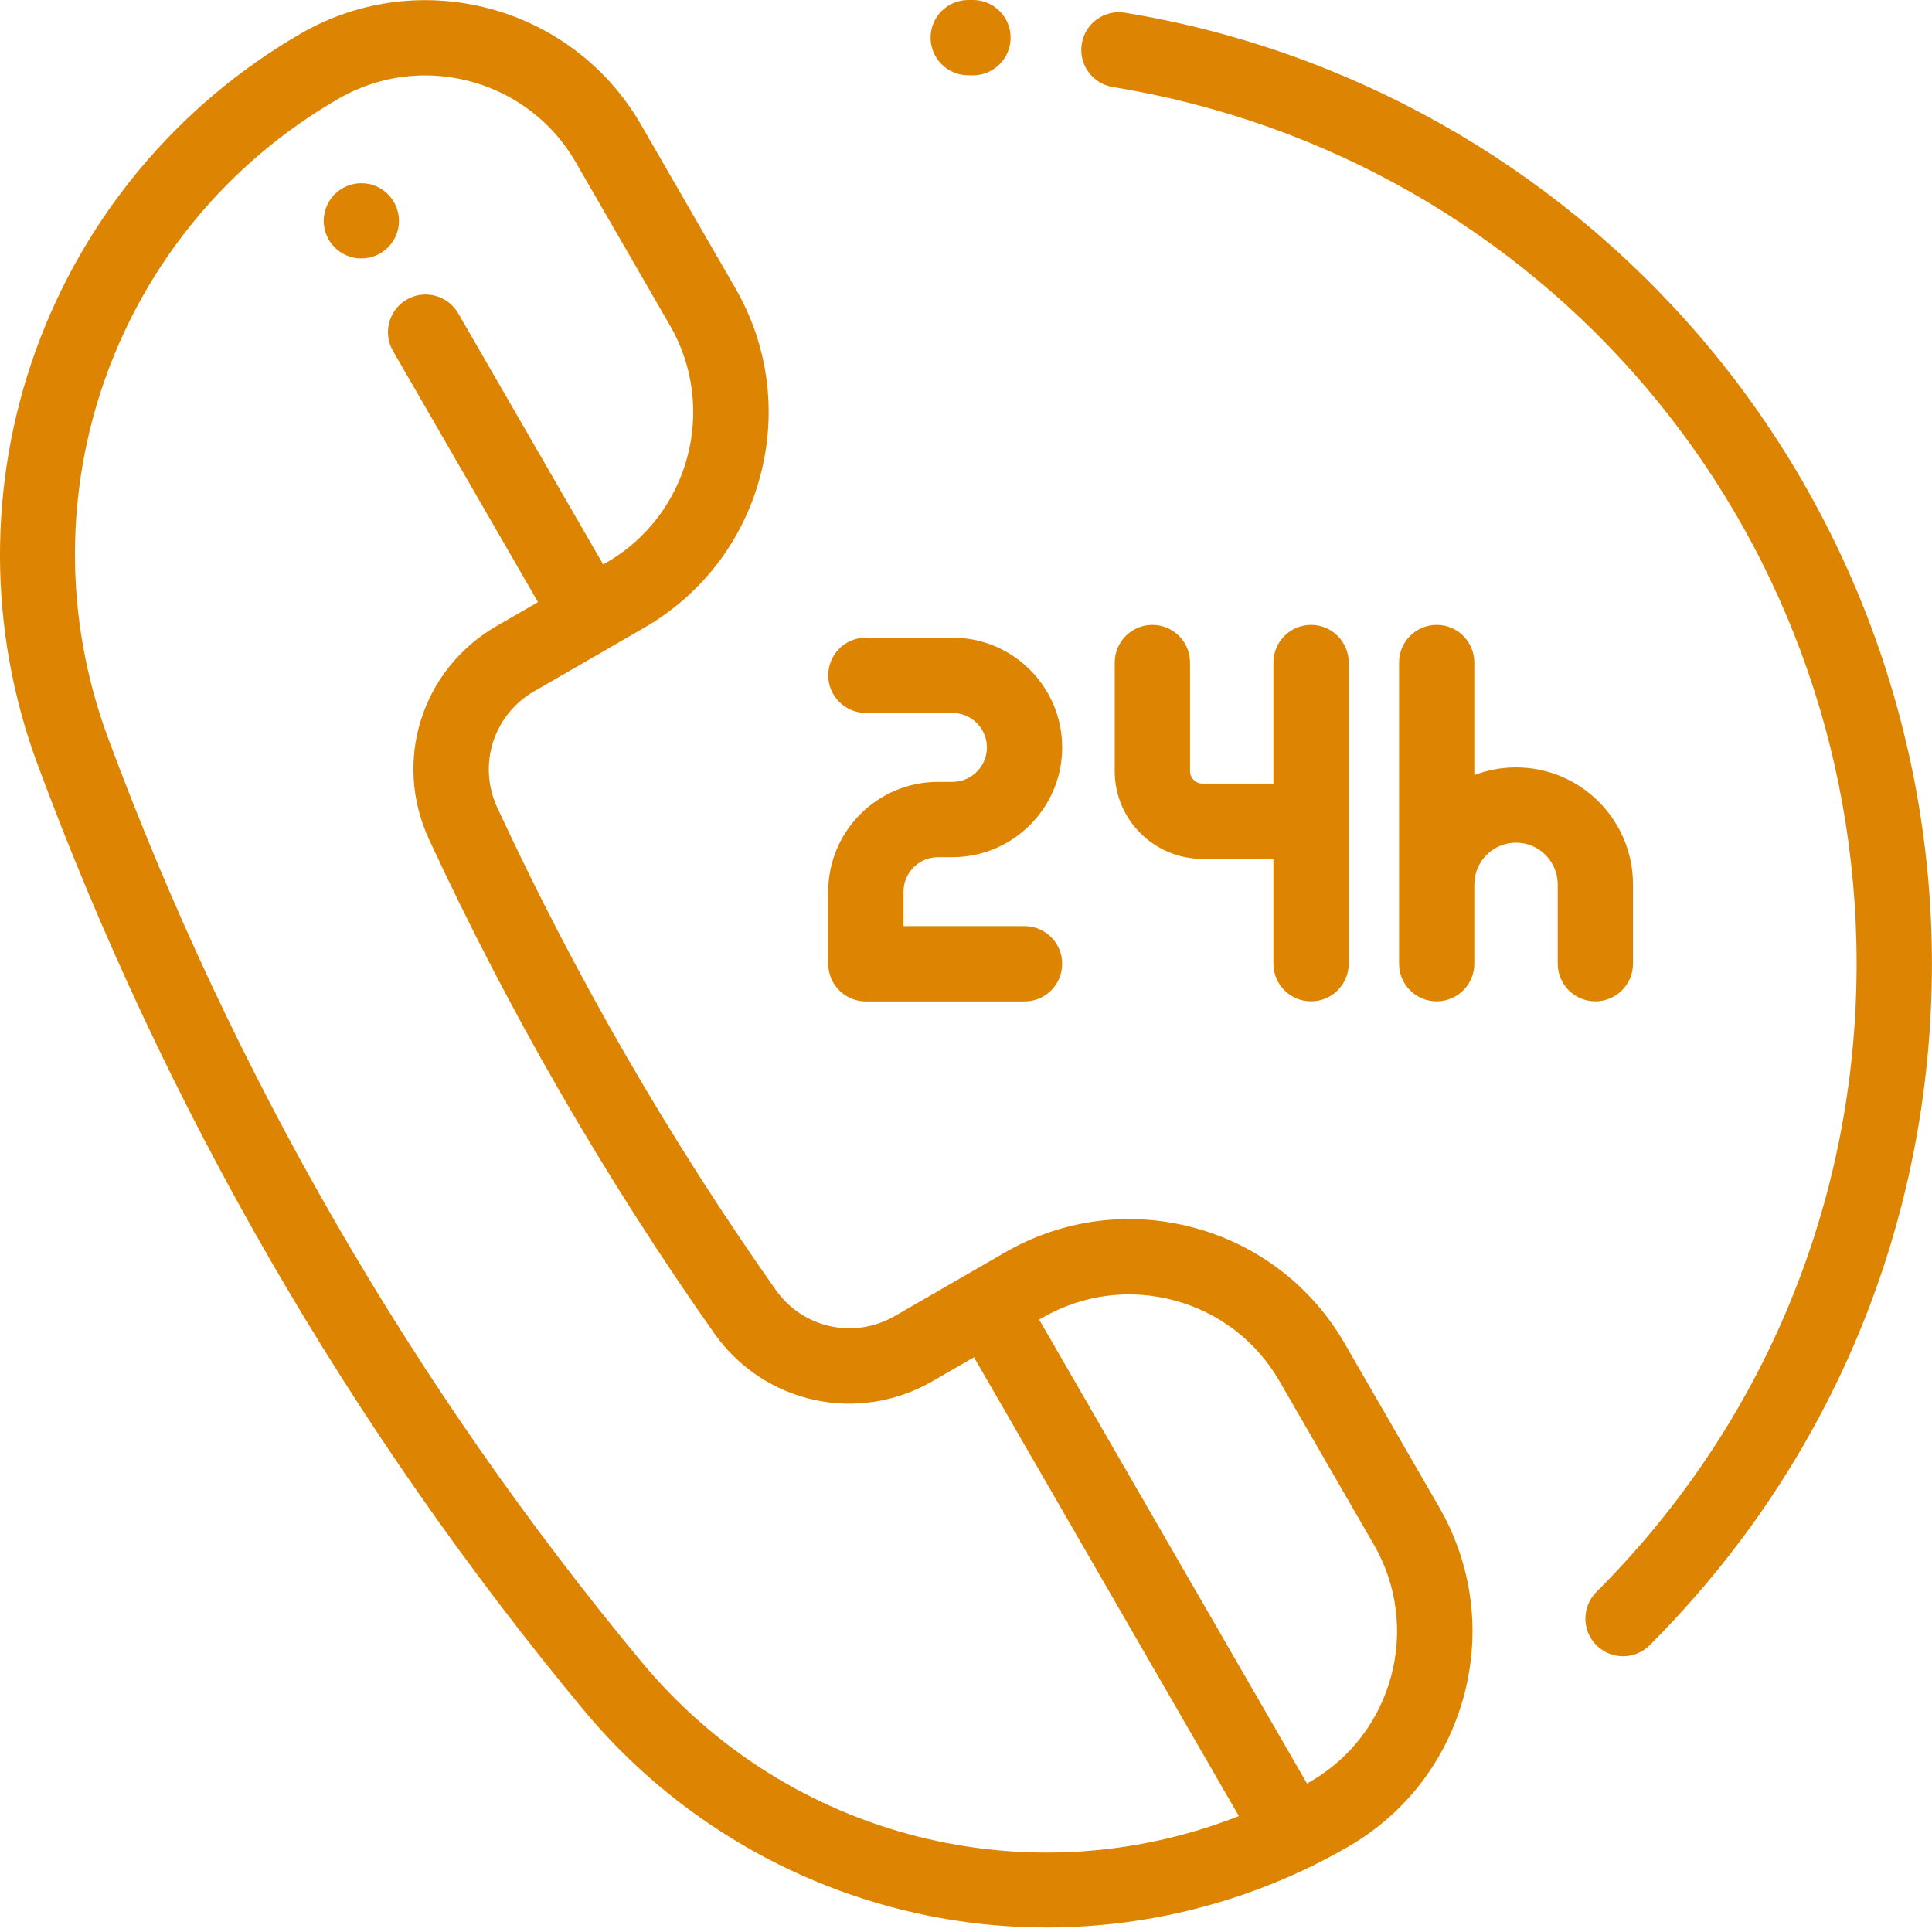 <svg
  xmlns="http://www.w3.org/2000/svg"
  width="55"
  height="55"
  viewBox="0 0 55 55"
  fill="none"
>
  <path
    d="M38.282 38.249C37.335 36.61 35.808 35.438 33.981 34.948C32.153 34.459 30.245 34.711 28.607 35.656L25.475 37.464C24.313 38.135 22.854 37.814 22.081 36.717C19.041 32.401 16.376 27.783 14.157 22.992C13.594 21.774 14.045 20.35 15.207 19.679L17.316 18.462C17.316 18.461 17.316 18.461 17.316 18.461L18.338 17.871C19.977 16.925 21.149 15.398 21.638 13.571C22.128 11.743 21.877 9.834 20.93 8.196L18.245 3.544C16.292 0.162 11.952 -1.001 8.569 0.952C5.069 2.972 2.387 6.179 1.016 9.98C-0.356 13.782 -0.338 17.963 1.066 21.752C4.701 31.562 9.931 40.62 16.609 48.673C19.189 51.784 22.8 53.89 26.778 54.603C27.78 54.783 28.79 54.871 29.797 54.871C32.791 54.871 35.756 54.087 38.375 52.576C40.013 51.63 41.185 50.102 41.675 48.275C42.164 46.448 41.913 44.539 40.967 42.901L38.282 38.249ZM18.259 47.305C11.735 39.438 6.627 30.591 3.076 21.008C0.528 14.13 3.289 6.475 9.641 2.807C10.417 2.36 11.265 2.147 12.103 2.147C13.811 2.147 15.475 3.033 16.389 4.616L19.074 9.267C20.436 11.626 19.625 14.653 17.266 16.015L17.172 16.069L13.044 8.92C12.748 8.408 12.093 8.232 11.58 8.528C11.067 8.824 10.892 9.479 11.188 9.992L15.316 17.141L14.135 17.823C12.006 19.052 11.179 21.661 12.212 23.892C14.484 28.799 17.215 33.529 20.329 37.951C21.744 39.96 24.417 40.549 26.547 39.32L27.727 38.639L35.268 51.7C29.317 54.041 22.453 52.362 18.259 47.305ZM37.303 50.719C37.272 50.738 37.24 50.755 37.208 50.773L29.583 37.567L29.678 37.512C30.821 36.853 32.152 36.677 33.426 37.019C34.701 37.36 35.766 38.178 36.425 39.32L39.111 43.972C40.473 46.331 39.662 49.358 37.303 50.719Z"
    fill="#dd8402"
  />
  <path
    d="M11.358 6.287C11.358 6.005 11.244 5.728 11.044 5.529C10.845 5.329 10.569 5.215 10.287 5.215C10.005 5.215 9.728 5.329 9.529 5.529C9.33 5.728 9.215 6.005 9.215 6.287C9.215 6.569 9.329 6.845 9.529 7.044C9.728 7.244 10.005 7.358 10.287 7.358C10.57 7.358 10.845 7.244 11.044 7.044C11.244 6.845 11.358 6.569 11.358 6.287Z"
    fill="#dd8402"
  />
  <path
    d="M24.65 28.509H29.167C29.758 28.509 30.238 28.028 30.238 27.436C30.238 26.845 29.758 26.365 29.167 26.365H25.721V25.383C25.721 24.842 26.162 24.402 26.703 24.402H27.113C28.836 24.402 30.238 23 30.238 21.277C30.238 19.554 28.836 18.152 27.113 18.152H24.65C24.058 18.152 23.578 18.632 23.578 19.224C23.578 19.816 24.058 20.296 24.65 20.296H27.113C27.655 20.296 28.095 20.736 28.095 21.277C28.095 21.819 27.655 22.259 27.113 22.259H26.703C24.98 22.259 23.578 23.66 23.578 25.383V27.436C23.578 28.028 24.058 28.509 24.65 28.509Z"
    fill="#dd8402"
  />
  <path
    d="M32.806 17.789C32.214 17.789 31.734 18.269 31.734 18.861V21.957C31.734 23.331 32.853 24.45 34.227 24.45H36.251V27.435C36.251 28.026 36.731 28.506 37.323 28.506C37.914 28.506 38.395 28.026 38.395 27.435V18.861C38.395 18.269 37.914 17.789 37.323 17.789C36.731 17.789 36.251 18.269 36.251 18.861V22.306H34.227C34.034 22.306 33.878 22.149 33.878 21.957V18.861C33.878 18.269 33.398 17.789 32.806 17.789Z"
    fill="#dd8402"
  />
  <path
    d="M46.488 27.434V25.176C46.488 23.34 44.994 21.846 43.158 21.846C42.74 21.846 42.34 21.924 41.971 22.065V18.861C41.971 18.269 41.492 17.789 40.9 17.789C40.308 17.789 39.828 18.269 39.828 18.861V27.435C39.828 28.026 40.308 28.506 40.9 28.506C41.492 28.506 41.971 28.026 41.971 27.435V25.176C41.971 24.522 42.504 23.989 43.158 23.989C43.812 23.989 44.345 24.522 44.345 25.176V27.434C44.345 28.026 44.825 28.506 45.417 28.506C46.009 28.506 46.488 28.026 46.488 27.434Z"
    fill="#dd8402"
  />
  <path
    d="M27.564 2.143L27.693 2.144H27.698C28.288 2.144 28.767 1.667 28.77 1.077C28.773 0.485 28.295 0.003 27.703 0L27.564 0C26.972 0 26.492 0.48 26.492 1.072C26.492 1.663 26.972 2.143 27.564 2.143Z"
    fill="#dd8402"
  />
  <path
    d="M48.398 9.586C44.188 4.677 38.374 1.401 32.026 0.362C31.441 0.266 30.891 0.662 30.796 1.246C30.7 1.83 31.096 2.382 31.68 2.477C43.949 4.485 52.854 14.982 52.854 27.436C52.854 34.192 50.223 40.544 45.446 45.32C45.028 45.739 45.028 46.417 45.446 46.836C45.656 47.045 45.93 47.15 46.204 47.15C46.478 47.15 46.753 47.045 46.962 46.836C52.144 41.654 54.998 34.765 54.998 27.436C54.998 20.889 52.654 14.55 48.398 9.586Z"
    fill="#dd8402"
  />
</svg>
